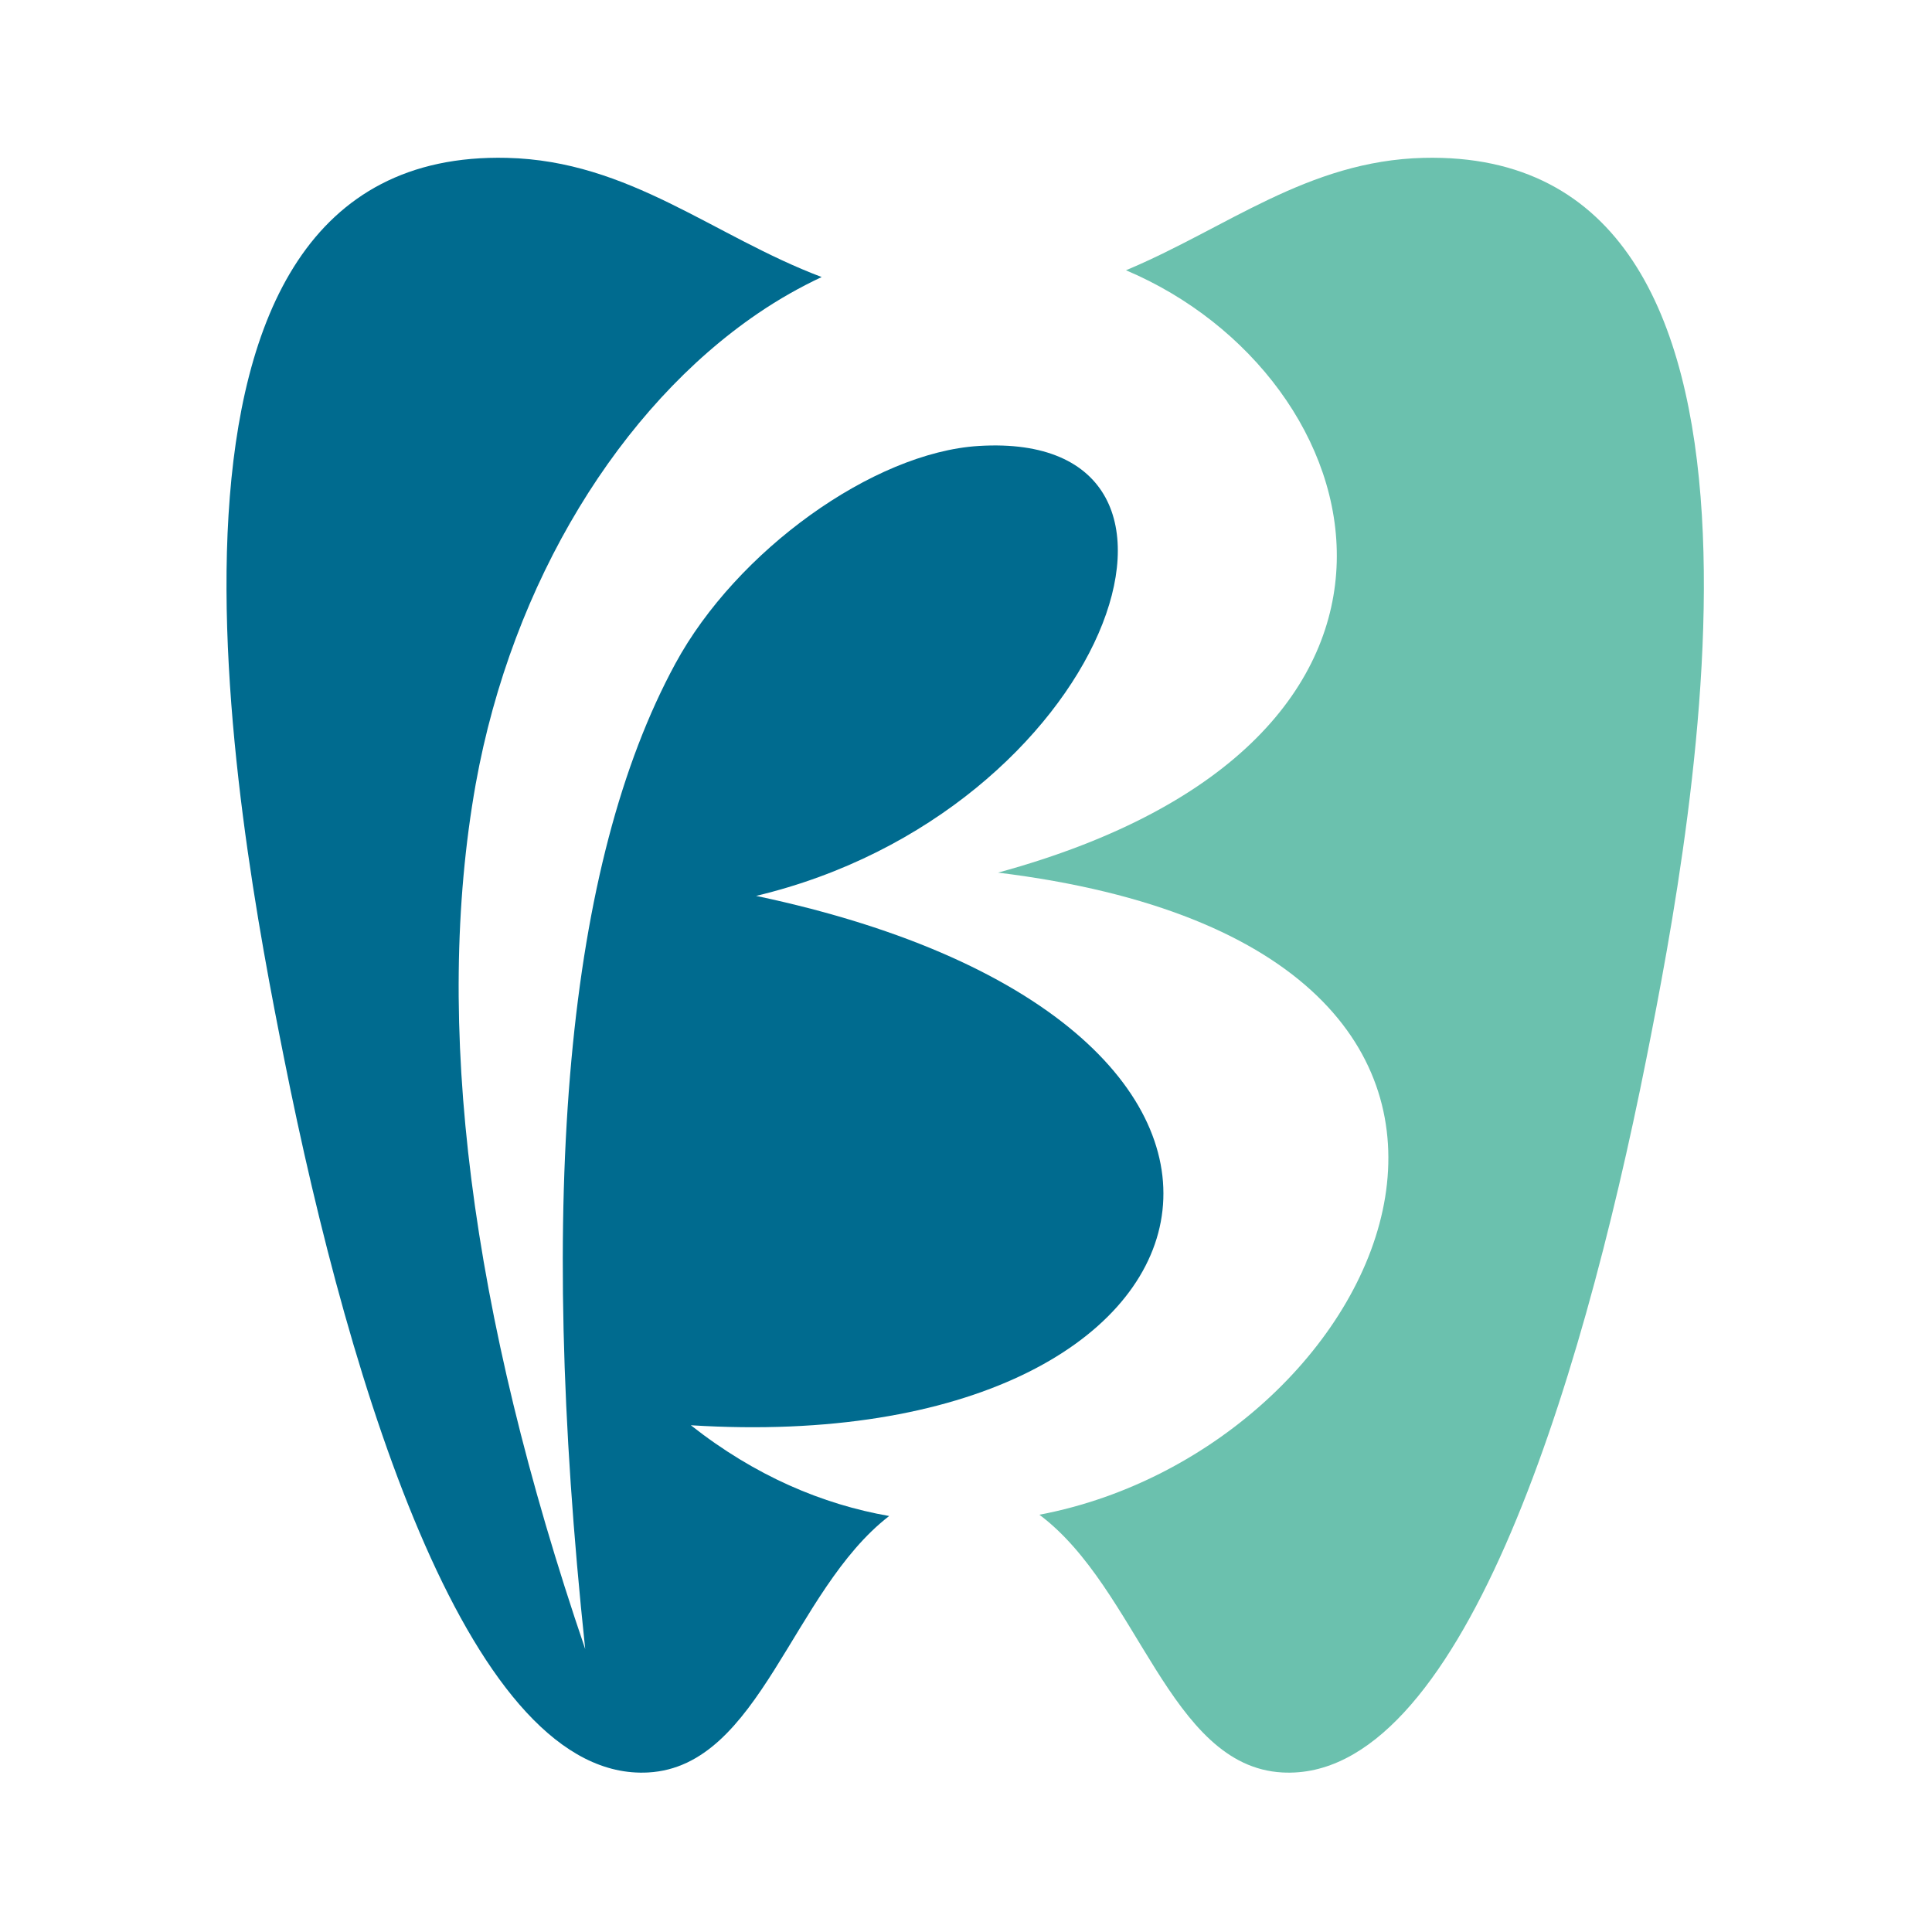 <svg xmlns="http://www.w3.org/2000/svg" xmlns:xlink="http://www.w3.org/1999/xlink" width="500" zoomAndPan="magnify" viewBox="0 0 375 375" height="500" preserveAspectRatio="xMidYMid meet" version="1.0"><path fill="#006b8f" d="M 159.484 53.773 C 138.418 45.812 122.18 31.207 98.414 30.641 C 21.23 28.762 45.871 159.031 55.152 205.488 C 68.129 270.684 91.582 345.914 125.816 344.035 C 147.57 342.844 153.715 308.801 172.59 294.258 C 159.672 292 146.57 286.484 134.09 276.641 C 242.25 283.41 264.945 198.84 146.758 173.891 C 214.66 157.715 241.684 83.363 189.957 86.562 C 169.516 87.816 142.934 106.938 131.082 128.816 C 110.016 167.621 104.184 231.379 113.59 320.086 C 91.203 254.449 84.117 198.465 92.332 152.199 C 99.418 112.828 120.484 78.977 147.07 60.859 C 151.207 58.039 155.348 55.719 159.484 53.773 Z M 159.484 53.773 " fill-opacity="1" fill-rule="evenodd"/><path fill="#6bc1ae" d="M 201.746 294.008 C 220.93 308.363 226.949 342.844 248.895 344.035 C 283.129 345.914 306.582 270.684 319.559 205.488 C 328.777 159.031 353.48 28.762 276.297 30.641 C 253.785 31.207 238.047 44.309 218.551 52.457 C 267.266 73.082 287.207 143.859 193.719 169.375 C 314.543 184.234 270.59 280.965 201.746 294.008 Z M 201.746 294.008 " fill-opacity="1" fill-rule="evenodd"/></svg>